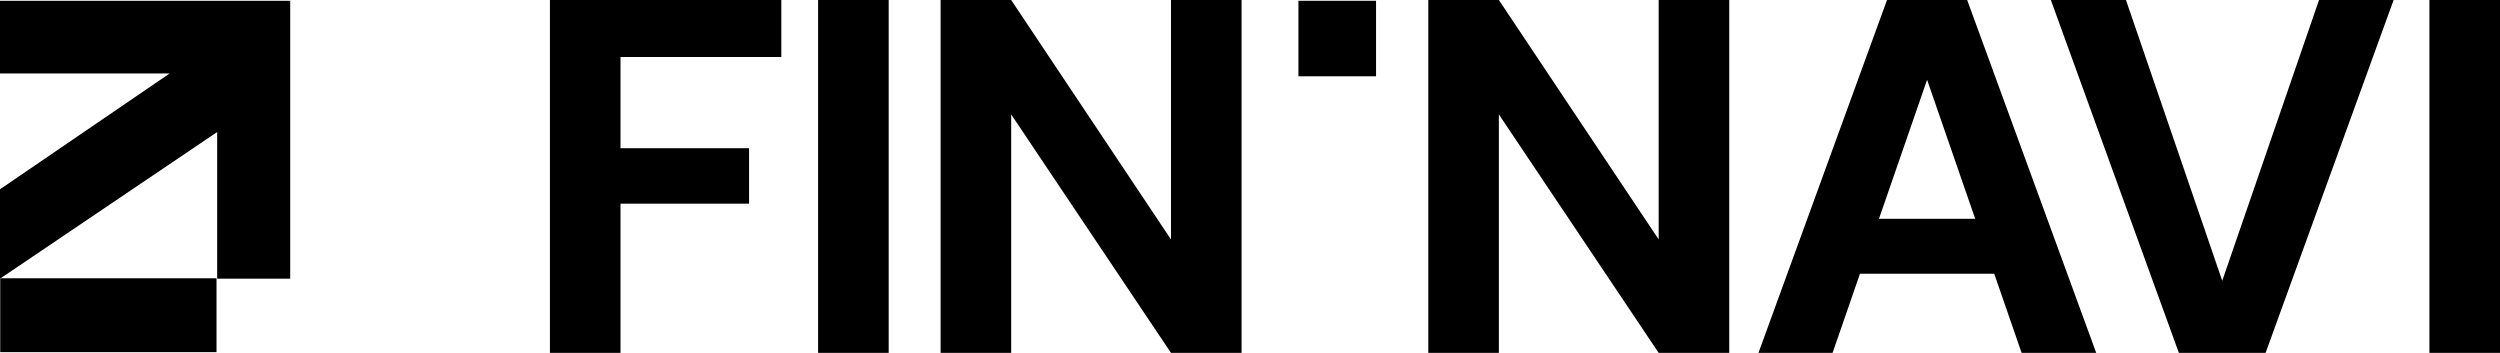 <svg xmlns="http://www.w3.org/2000/svg" width="163.657" height="23.101" viewBox="0 0 163.657 23.101">
  <g id="Gruppe_180" data-name="Gruppe 180" transform="translate(-44 -42.949)">
    <g id="Gruppe_133" data-name="Gruppe 133" transform="translate(-249 -386.351)">
      <path id="Pfad_31" data-name="Pfad 31" d="M487.516,4252.563H473.357v-4.832h14.159Z" transform="translate(-180.342 -3800.213)"/>
      <path id="Pfad_32" data-name="Pfad 32" d="M475.357,4235.69l0,5.852,14.217-9.6v9.6h4.781V4223.35h-19v4.757h11.109Z" transform="translate(-182.357 -3793.999)"/>
    </g>
    <path id="Pfad_182" data-name="Pfad 182" d="M272.393,4038.563v4.943h5.081v-4.943Z" transform="translate(-143.394 -3995.563)"/>
    <path id="Pfad_183" data-name="Pfad 183" d="M0,0V23.1H4.62V13.332h8.416V9.7H4.62V3.729H15.148V0Z" transform="translate(80 42.95)"/>
    <rect id="Rechteck_125" data-name="Rechteck 125" width="4.621" height="23.099" transform="translate(97.555 42.951)"/>
    <path id="Pfad_184" data-name="Pfad 184" d="M40.656,0V15.674L30.195,0h-4.62V23.1h4.62V7.49L40.656,23.1h4.621V0Z" transform="translate(80 42.95)"/>
    <path id="Pfad_185" data-name="Pfad 185" d="M116.688,43V58.674L106.227,43h-4.62V66.1h4.62V50.49L116.688,66.1h4.62V43Z" transform="translate(35.893 -0.051)"/>
    <path id="Pfad_186" data-name="Pfad 186" d="M134.26,48.223l3.149,9.1h-6.3ZM131.636,43l-8.415,23.1h4.852l1.793-5.18h8.789l1.793,5.18h4.883L136.883,43Z" transform="translate(35.893 -0.051)"/>
    <path id="Pfad_187" data-name="Pfad 187" d="M159.917,43l-6.336,18.381L147.278,43h-4.917l8.381,23.1h5.677L164.8,43Z" transform="translate(35.893 -0.051)"/>
    <rect id="Rechteck_126" data-name="Rechteck 126" width="4.621" height="23.099" transform="translate(203.036 42.95)"/>
  </g>
</svg>
